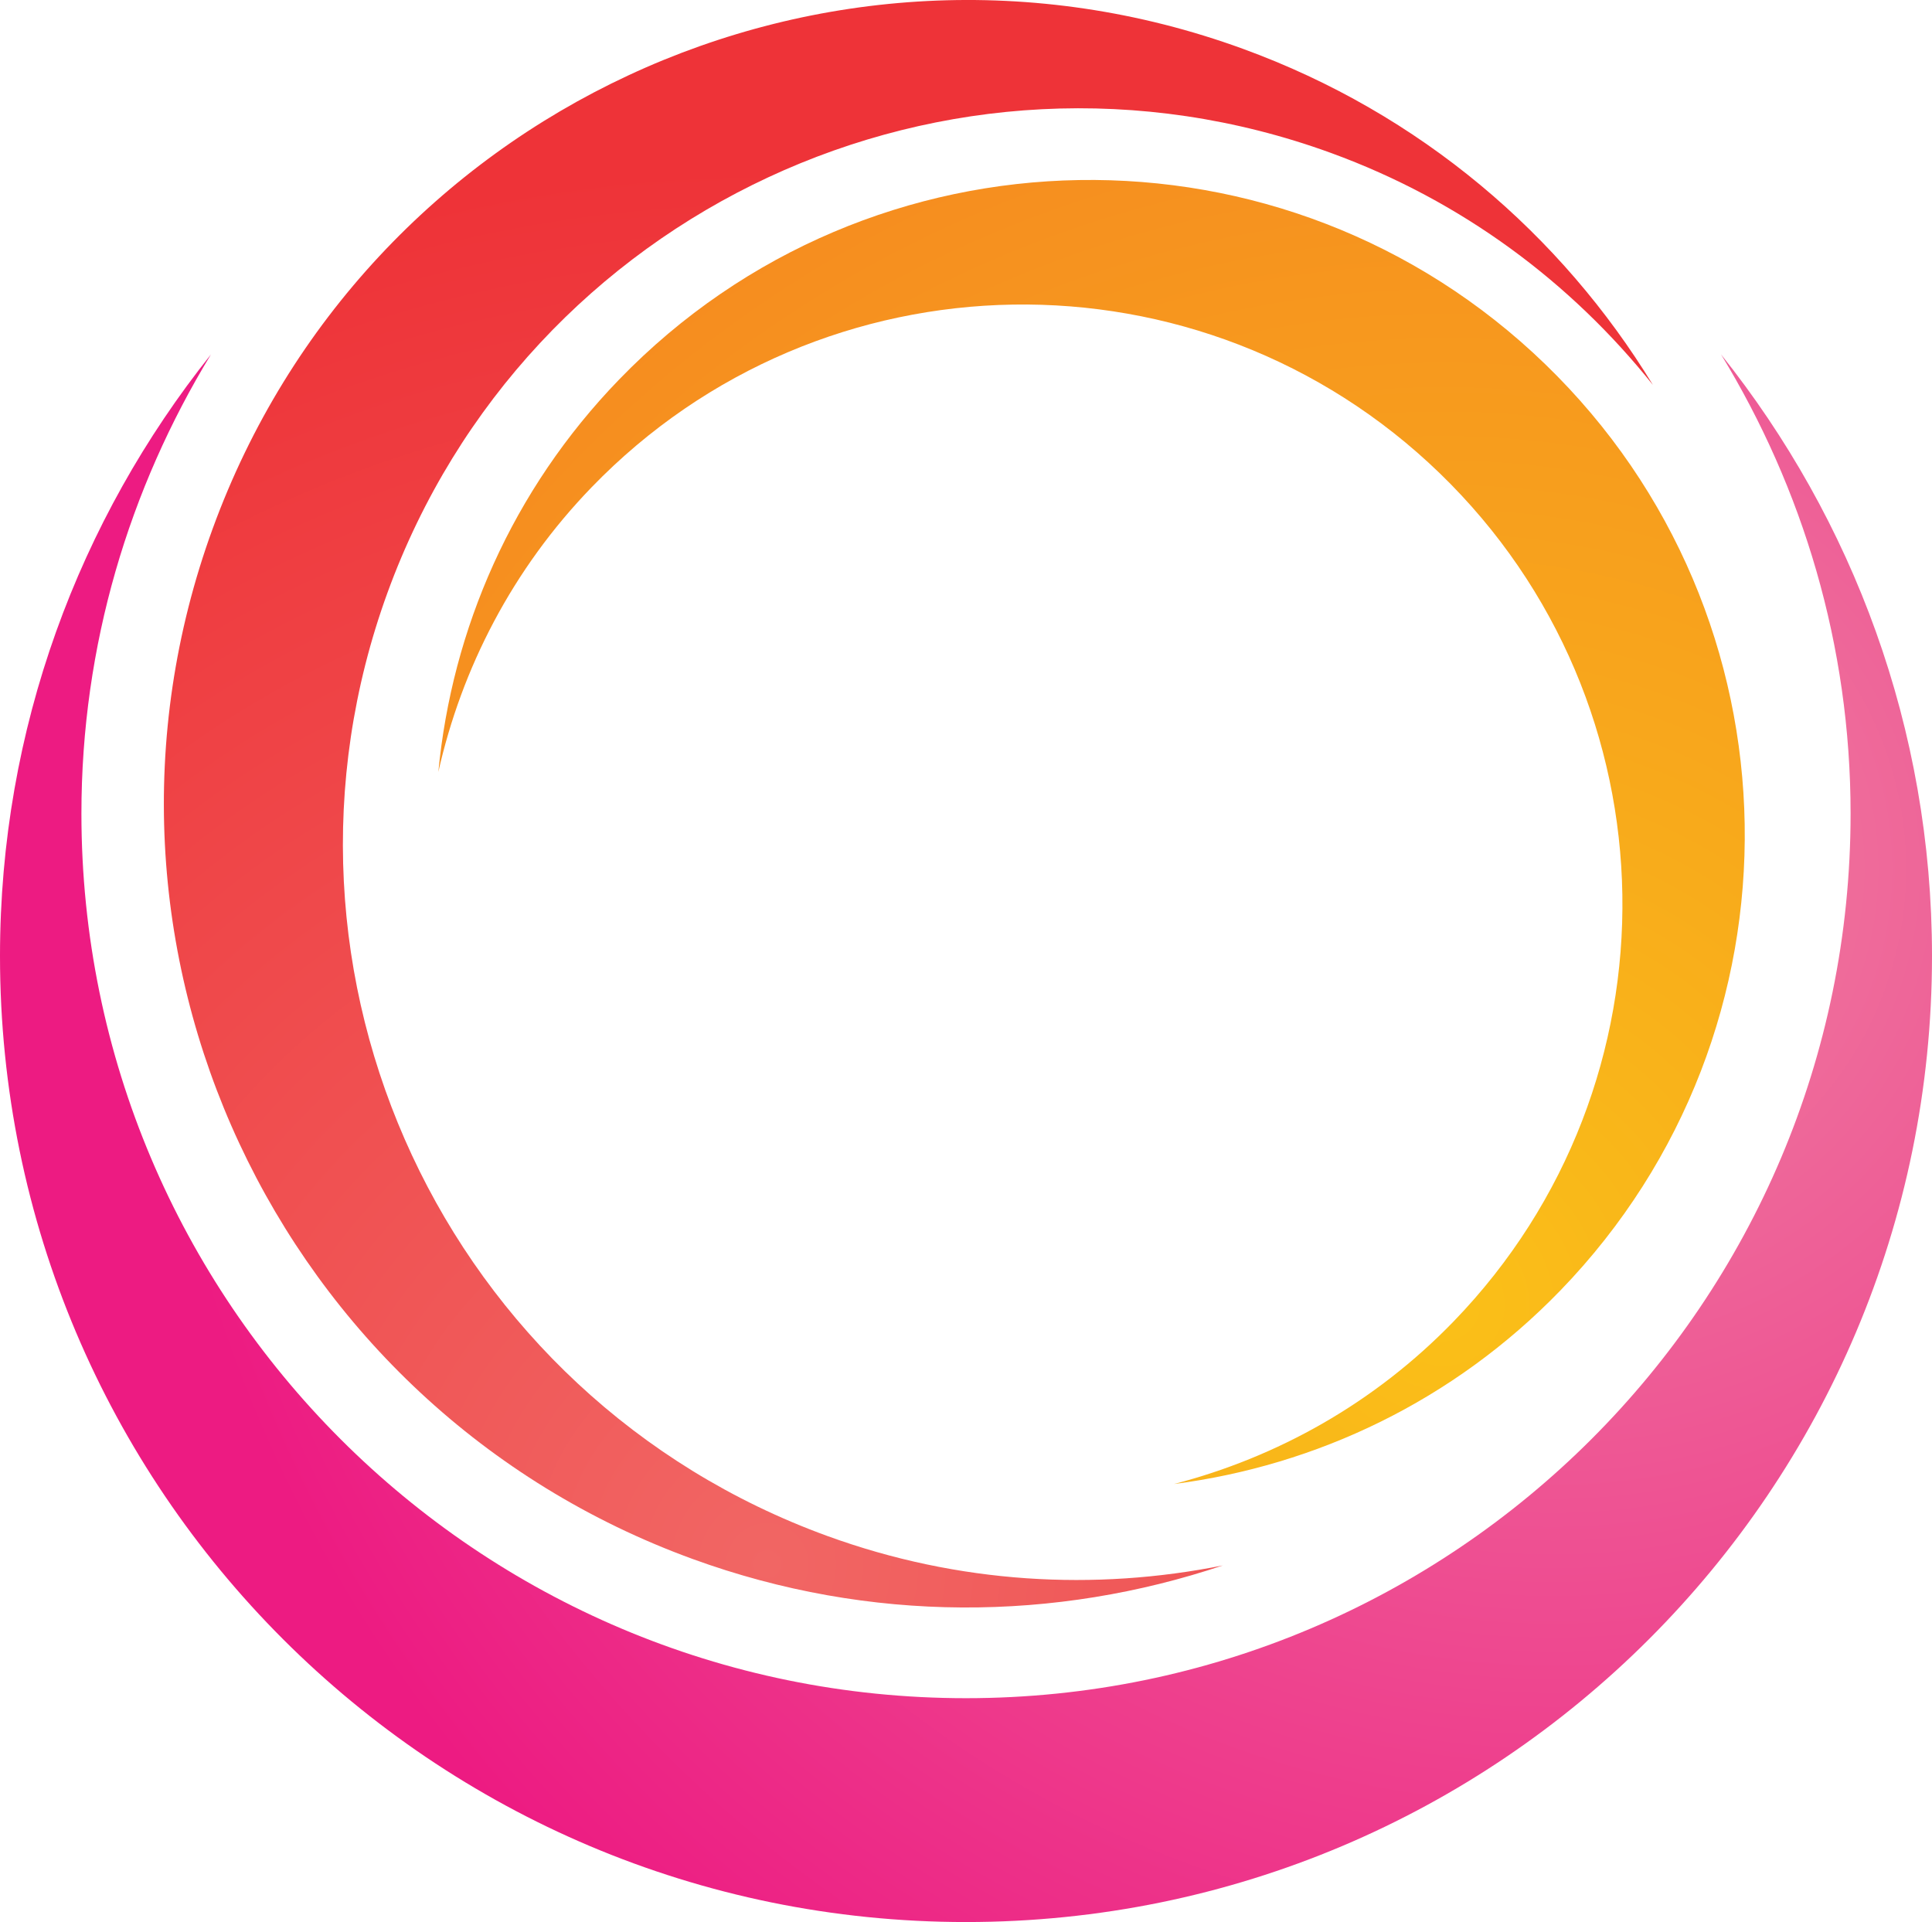 <?xml version="1.0" encoding="iso-8859-1"?>
<!-- Generator: Adobe Illustrator 19.2.1, SVG Export Plug-In . SVG Version: 6.00 Build 0)  -->
<svg version="1.1" id="&#x421;&#x43B;&#x43E;&#x439;_1"
	 xmlns="http://www.w3.org/2000/svg" xmlns:xlink="http://www.w3.org/1999/xlink" x="0px" y="0px" width="50px"
	 height="49.741px" viewBox="0 0 50 49.741" style="enable-background:new 0 0 50 49.741;" xml:space="preserve">
<g>
	<radialGradient id="SVGID_1_" cx="40.192" cy="22.483" r="36.571" gradientUnits="userSpaceOnUse">
		<stop  offset="0" style="stop-color:#EF81A1"/>
		<stop  offset="1" style="stop-color:#ED1B82"/>
	</radialGradient>
	<path style="fill:url(#SVGID_1_);" d="M44.541,9.173c2.113,3.467,3.352,7.525,3.352,11.882
		c0,12.644-10.25,22.893-22.893,22.893c-12.644,0-22.893-10.25-22.893-22.893
		c0-4.357,1.239-8.415,3.352-11.882C2.05,13.446,0,18.85,0,24.741
		c0,13.807,11.193,25,25,25C38.807,49.741,50,38.548,50,24.741
		C50,18.85,47.95,13.446,44.541,9.173z"/>
	<radialGradient id="SVGID_2_" cx="19.857" cy="40.484" r="36.251" gradientUnits="userSpaceOnUse">
		<stop  offset="0" style="stop-color:#F16664"/>
		<stop  offset="1" style="stop-color:#EE3338"/>
	</radialGradient>
	<path style="fill:url(#SVGID_2_);" d="M31.648,40.512c-3.312,0.664-6.837,0.477-10.243-0.764
		c-9.883-3.601-14.976-14.532-11.375-24.415c3.601-9.883,14.532-14.976,24.415-11.375
		c3.406,1.241,6.225,3.365,8.333,6.005c-2.369-3.881-6.01-7.023-10.615-8.701
		C21.372-2.67,9.435,2.891,5.503,13.684c-3.932,10.792,1.629,22.729,12.421,26.661
		C22.529,42.023,27.337,41.959,31.648,40.512z"/>
	<radialGradient id="SVGID_3_" cx="37.359" cy="33.766" r="38.635" gradientUnits="userSpaceOnUse">
		<stop  offset="0" style="stop-color:#FAC018"/>
		<stop  offset="1" style="stop-color:#F58321"/>
	</radialGradient>
	<path style="fill:url(#SVGID_3_);" d="M11.344,19.978c0.605-2.685,1.915-5.247,3.969-7.37
		c5.961-6.16,15.787-6.321,21.948-0.36c6.16,5.961,6.321,15.787,0.36,21.948
		c-2.054,2.123-4.571,3.516-7.236,4.209c3.675-0.475,7.223-2.141,10-5.011
		c6.51-6.727,6.334-17.457-0.393-23.967c-6.727-6.51-17.458-6.334-23.967,0.393
		C13.247,12.689,11.698,16.289,11.344,19.978z"/>
</g>
</svg>
